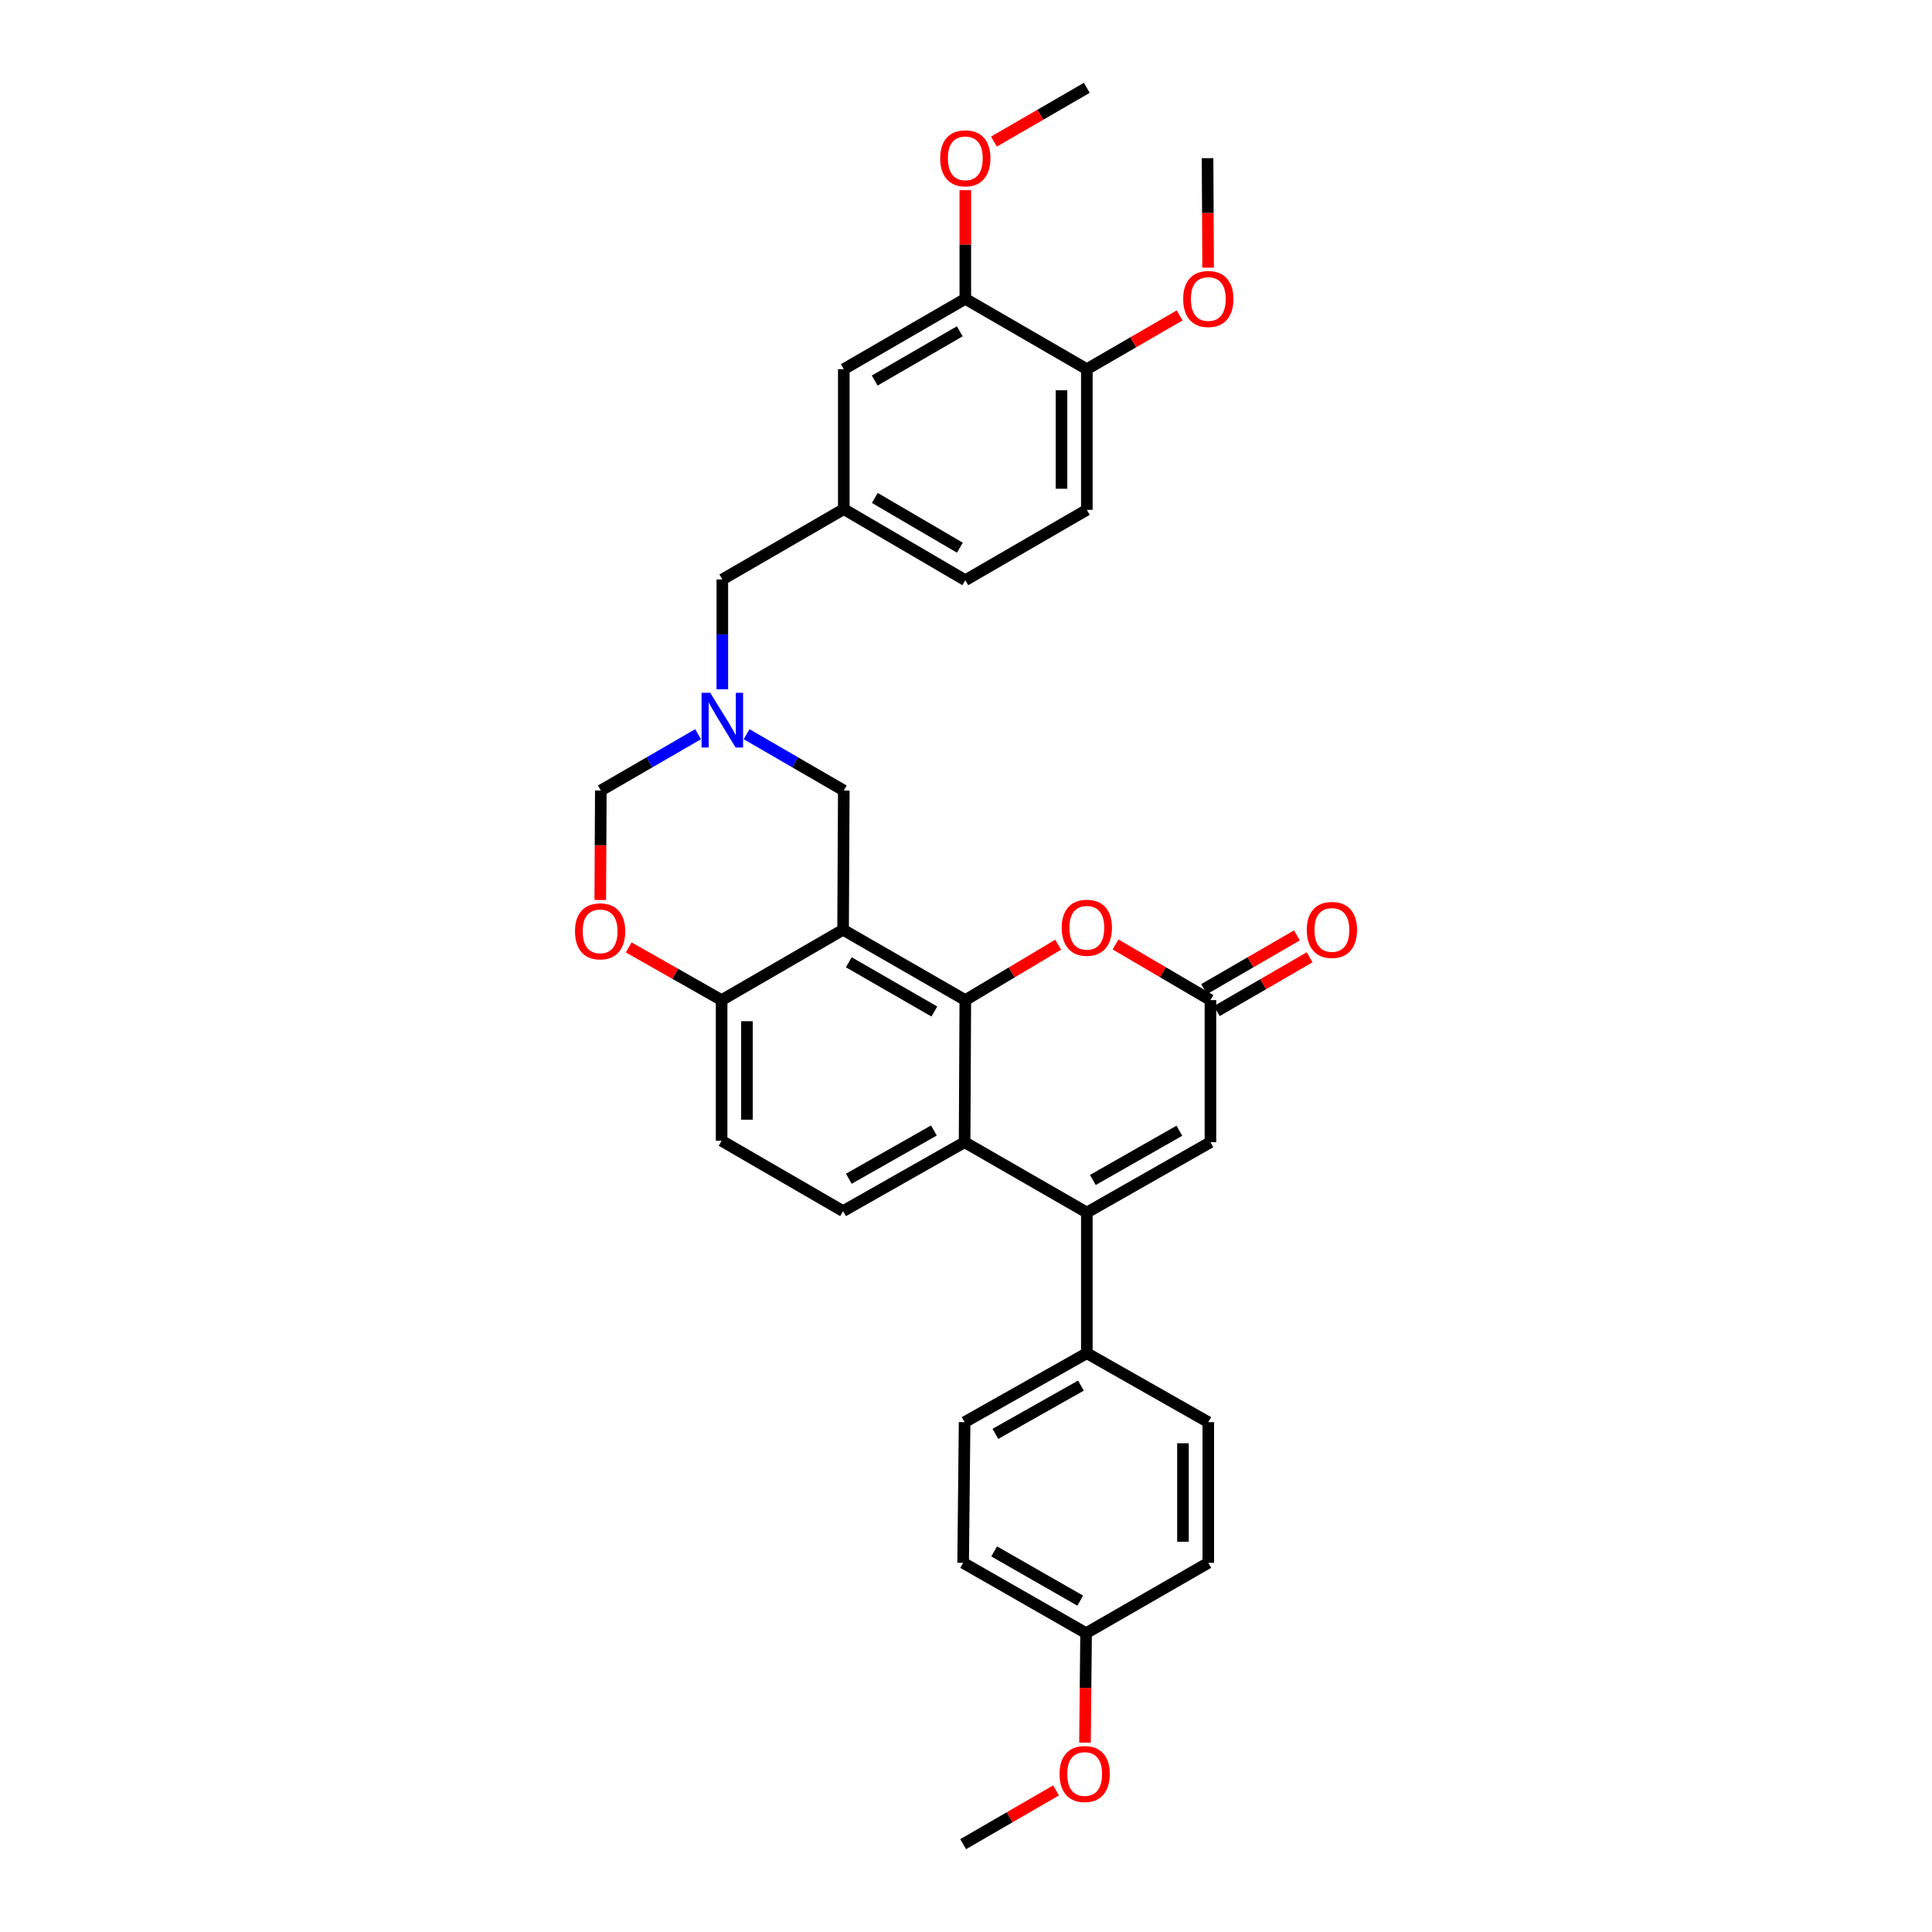 <?xml version='1.0' encoding='iso-8859-1'?>
<svg version='1.1' baseProfile='full'
              xmlns='http://www.w3.org/2000/svg'
                      xmlns:rdkit='http://www.rdkit.org/xml'
                      xmlns:xlink='http://www.w3.org/1999/xlink'
                  xml:space='preserve'
width='1000px' height='1000px' viewBox='0 0 1000 1000'>
<!-- END OF HEADER -->
<rect style='opacity:1.0;fill:#FFFFFF;stroke:none' width='1000' height='1000' x='0' y='0'> </rect>
<path class='bond-0' d='M 499.643,517.653 L 436.378,481.247' style='fill:none;fill-rule:evenodd;stroke:#000000;stroke-width:6px;stroke-linecap:butt;stroke-linejoin:miter;stroke-opacity:1' />
<path class='bond-0' d='M 483.615,523.554 L 439.329,498.07' style='fill:none;fill-rule:evenodd;stroke:#000000;stroke-width:6px;stroke-linecap:butt;stroke-linejoin:miter;stroke-opacity:1' />
<path class='bond-2' d='M 499.643,517.653 L 499.279,591.195' style='fill:none;fill-rule:evenodd;stroke:#000000;stroke-width:6px;stroke-linecap:butt;stroke-linejoin:miter;stroke-opacity:1' />
<path class='bond-3' d='M 499.643,517.653 L 523.678,503.314' style='fill:none;fill-rule:evenodd;stroke:#000000;stroke-width:6px;stroke-linecap:butt;stroke-linejoin:miter;stroke-opacity:1' />
<path class='bond-3' d='M 523.678,503.314 L 547.713,488.974' style='fill:none;fill-rule:evenodd;stroke:#FF0000;stroke-width:6px;stroke-linecap:butt;stroke-linejoin:miter;stroke-opacity:1' />
<path class='bond-7' d='M 436.378,481.247 L 373.506,517.653' style='fill:none;fill-rule:evenodd;stroke:#000000;stroke-width:6px;stroke-linecap:butt;stroke-linejoin:miter;stroke-opacity:1' />
<path class='bond-9' d='M 436.378,481.247 L 436.749,409.162' style='fill:none;fill-rule:evenodd;stroke:#000000;stroke-width:6px;stroke-linecap:butt;stroke-linejoin:miter;stroke-opacity:1' />
<path class='bond-1' d='M 562.544,627.601 L 499.279,591.195' style='fill:none;fill-rule:evenodd;stroke:#000000;stroke-width:6px;stroke-linecap:butt;stroke-linejoin:miter;stroke-opacity:1' />
<path class='bond-11' d='M 562.544,627.601 L 562.544,700.414' style='fill:none;fill-rule:evenodd;stroke:#000000;stroke-width:6px;stroke-linecap:butt;stroke-linejoin:miter;stroke-opacity:1' />
<path class='bond-33' d='M 562.544,627.601 L 626.523,591.195' style='fill:none;fill-rule:evenodd;stroke:#000000;stroke-width:6px;stroke-linecap:butt;stroke-linejoin:miter;stroke-opacity:1' />
<path class='bond-33' d='M 565.658,610.747 L 610.443,585.262' style='fill:none;fill-rule:evenodd;stroke:#000000;stroke-width:6px;stroke-linecap:butt;stroke-linejoin:miter;stroke-opacity:1' />
<path class='bond-10' d='M 499.279,591.195 L 436.378,626.873' style='fill:none;fill-rule:evenodd;stroke:#000000;stroke-width:6px;stroke-linecap:butt;stroke-linejoin:miter;stroke-opacity:1' />
<path class='bond-10' d='M 483.376,585.144 L 439.346,610.119' style='fill:none;fill-rule:evenodd;stroke:#000000;stroke-width:6px;stroke-linecap:butt;stroke-linejoin:miter;stroke-opacity:1' />
<path class='bond-4' d='M 577.399,488.838 L 601.961,503.246' style='fill:none;fill-rule:evenodd;stroke:#FF0000;stroke-width:6px;stroke-linecap:butt;stroke-linejoin:miter;stroke-opacity:1' />
<path class='bond-4' d='M 601.961,503.246 L 626.523,517.653' style='fill:none;fill-rule:evenodd;stroke:#000000;stroke-width:6px;stroke-linecap:butt;stroke-linejoin:miter;stroke-opacity:1' />
<path class='bond-5' d='M 626.523,517.653 L 626.523,591.195' style='fill:none;fill-rule:evenodd;stroke:#000000;stroke-width:6px;stroke-linecap:butt;stroke-linejoin:miter;stroke-opacity:1' />
<path class='bond-16' d='M 629.808,523.325 L 653.832,509.412' style='fill:none;fill-rule:evenodd;stroke:#000000;stroke-width:6px;stroke-linecap:butt;stroke-linejoin:miter;stroke-opacity:1' />
<path class='bond-16' d='M 653.832,509.412 L 677.857,495.499' style='fill:none;fill-rule:evenodd;stroke:#FF0000;stroke-width:6px;stroke-linecap:butt;stroke-linejoin:miter;stroke-opacity:1' />
<path class='bond-16' d='M 623.238,511.981 L 647.263,498.068' style='fill:none;fill-rule:evenodd;stroke:#000000;stroke-width:6px;stroke-linecap:butt;stroke-linejoin:miter;stroke-opacity:1' />
<path class='bond-16' d='M 647.263,498.068 L 671.287,484.155' style='fill:none;fill-rule:evenodd;stroke:#FF0000;stroke-width:6px;stroke-linecap:butt;stroke-linejoin:miter;stroke-opacity:1' />
<path class='bond-6' d='M 386.434,380.027 L 411.591,394.594' style='fill:none;fill-rule:evenodd;stroke:#0000FF;stroke-width:6px;stroke-linecap:butt;stroke-linejoin:miter;stroke-opacity:1' />
<path class='bond-6' d='M 411.591,394.594 L 436.749,409.162' style='fill:none;fill-rule:evenodd;stroke:#000000;stroke-width:6px;stroke-linecap:butt;stroke-linejoin:miter;stroke-opacity:1' />
<path class='bond-12' d='M 361.321,380.024 L 336.152,394.593' style='fill:none;fill-rule:evenodd;stroke:#0000FF;stroke-width:6px;stroke-linecap:butt;stroke-linejoin:miter;stroke-opacity:1' />
<path class='bond-12' d='M 336.152,394.593 L 310.984,409.162' style='fill:none;fill-rule:evenodd;stroke:#000000;stroke-width:6px;stroke-linecap:butt;stroke-linejoin:miter;stroke-opacity:1' />
<path class='bond-19' d='M 373.877,356.775 L 373.877,328.352' style='fill:none;fill-rule:evenodd;stroke:#0000FF;stroke-width:6px;stroke-linecap:butt;stroke-linejoin:miter;stroke-opacity:1' />
<path class='bond-19' d='M 373.877,328.352 L 373.877,299.928' style='fill:none;fill-rule:evenodd;stroke:#000000;stroke-width:6px;stroke-linecap:butt;stroke-linejoin:miter;stroke-opacity:1' />
<path class='bond-8' d='M 373.506,517.653 L 349.463,504.014' style='fill:none;fill-rule:evenodd;stroke:#000000;stroke-width:6px;stroke-linecap:butt;stroke-linejoin:miter;stroke-opacity:1' />
<path class='bond-8' d='M 349.463,504.014 L 325.42,490.375' style='fill:none;fill-rule:evenodd;stroke:#FF0000;stroke-width:6px;stroke-linecap:butt;stroke-linejoin:miter;stroke-opacity:1' />
<path class='bond-34' d='M 373.506,517.653 L 373.506,590.466' style='fill:none;fill-rule:evenodd;stroke:#000000;stroke-width:6px;stroke-linecap:butt;stroke-linejoin:miter;stroke-opacity:1' />
<path class='bond-34' d='M 386.615,528.575 L 386.615,579.544' style='fill:none;fill-rule:evenodd;stroke:#000000;stroke-width:6px;stroke-linecap:butt;stroke-linejoin:miter;stroke-opacity:1' />
<path class='bond-35' d='M 310.694,465.835 L 310.839,437.499' style='fill:none;fill-rule:evenodd;stroke:#FF0000;stroke-width:6px;stroke-linecap:butt;stroke-linejoin:miter;stroke-opacity:1' />
<path class='bond-35' d='M 310.839,437.499 L 310.984,409.162' style='fill:none;fill-rule:evenodd;stroke:#000000;stroke-width:6px;stroke-linecap:butt;stroke-linejoin:miter;stroke-opacity:1' />
<path class='bond-17' d='M 436.378,626.873 L 373.506,590.466' style='fill:none;fill-rule:evenodd;stroke:#000000;stroke-width:6px;stroke-linecap:butt;stroke-linejoin:miter;stroke-opacity:1' />
<path class='bond-20' d='M 562.544,700.414 L 499.279,736.107' style='fill:none;fill-rule:evenodd;stroke:#000000;stroke-width:6px;stroke-linecap:butt;stroke-linejoin:miter;stroke-opacity:1' />
<path class='bond-20' d='M 559.496,717.185 L 515.21,742.17' style='fill:none;fill-rule:evenodd;stroke:#000000;stroke-width:6px;stroke-linecap:butt;stroke-linejoin:miter;stroke-opacity:1' />
<path class='bond-21' d='M 562.544,700.414 L 625.409,736.107' style='fill:none;fill-rule:evenodd;stroke:#000000;stroke-width:6px;stroke-linecap:butt;stroke-linejoin:miter;stroke-opacity:1' />
<path class='bond-13' d='M 499.643,154.674 L 436.749,191.08' style='fill:none;fill-rule:evenodd;stroke:#000000;stroke-width:6px;stroke-linecap:butt;stroke-linejoin:miter;stroke-opacity:1' />
<path class='bond-13' d='M 496.776,171.48 L 452.751,196.965' style='fill:none;fill-rule:evenodd;stroke:#000000;stroke-width:6px;stroke-linecap:butt;stroke-linejoin:miter;stroke-opacity:1' />
<path class='bond-25' d='M 499.643,154.674 L 499.643,126.558' style='fill:none;fill-rule:evenodd;stroke:#000000;stroke-width:6px;stroke-linecap:butt;stroke-linejoin:miter;stroke-opacity:1' />
<path class='bond-25' d='M 499.643,126.558 L 499.643,98.441' style='fill:none;fill-rule:evenodd;stroke:#FF0000;stroke-width:6px;stroke-linecap:butt;stroke-linejoin:miter;stroke-opacity:1' />
<path class='bond-37' d='M 499.643,154.674 L 562.544,191.08' style='fill:none;fill-rule:evenodd;stroke:#000000;stroke-width:6px;stroke-linecap:butt;stroke-linejoin:miter;stroke-opacity:1' />
<path class='bond-14' d='M 562.544,191.08 L 562.544,263.893' style='fill:none;fill-rule:evenodd;stroke:#000000;stroke-width:6px;stroke-linecap:butt;stroke-linejoin:miter;stroke-opacity:1' />
<path class='bond-14' d='M 549.435,202.002 L 549.435,252.971' style='fill:none;fill-rule:evenodd;stroke:#000000;stroke-width:6px;stroke-linecap:butt;stroke-linejoin:miter;stroke-opacity:1' />
<path class='bond-28' d='M 562.544,191.08 L 586.569,177.167' style='fill:none;fill-rule:evenodd;stroke:#000000;stroke-width:6px;stroke-linecap:butt;stroke-linejoin:miter;stroke-opacity:1' />
<path class='bond-28' d='M 586.569,177.167 L 610.593,163.254' style='fill:none;fill-rule:evenodd;stroke:#FF0000;stroke-width:6px;stroke-linecap:butt;stroke-linejoin:miter;stroke-opacity:1' />
<path class='bond-15' d='M 436.749,191.08 L 436.749,263.522' style='fill:none;fill-rule:evenodd;stroke:#000000;stroke-width:6px;stroke-linecap:butt;stroke-linejoin:miter;stroke-opacity:1' />
<path class='bond-18' d='M 436.749,263.522 L 373.877,299.928' style='fill:none;fill-rule:evenodd;stroke:#000000;stroke-width:6px;stroke-linecap:butt;stroke-linejoin:miter;stroke-opacity:1' />
<path class='bond-23' d='M 436.749,263.522 L 499.643,300.314' style='fill:none;fill-rule:evenodd;stroke:#000000;stroke-width:6px;stroke-linecap:butt;stroke-linejoin:miter;stroke-opacity:1' />
<path class='bond-23' d='M 452.803,257.726 L 496.828,283.48' style='fill:none;fill-rule:evenodd;stroke:#000000;stroke-width:6px;stroke-linecap:butt;stroke-linejoin:miter;stroke-opacity:1' />
<path class='bond-26' d='M 499.279,736.107 L 498.522,808.92' style='fill:none;fill-rule:evenodd;stroke:#000000;stroke-width:6px;stroke-linecap:butt;stroke-linejoin:miter;stroke-opacity:1' />
<path class='bond-27' d='M 625.409,736.107 L 625.409,808.92' style='fill:none;fill-rule:evenodd;stroke:#000000;stroke-width:6px;stroke-linecap:butt;stroke-linejoin:miter;stroke-opacity:1' />
<path class='bond-27' d='M 612.3,747.029 L 612.3,797.998' style='fill:none;fill-rule:evenodd;stroke:#000000;stroke-width:6px;stroke-linecap:butt;stroke-linejoin:miter;stroke-opacity:1' />
<path class='bond-22' d='M 562.544,263.893 L 499.643,300.314' style='fill:none;fill-rule:evenodd;stroke:#000000;stroke-width:6px;stroke-linecap:butt;stroke-linejoin:miter;stroke-opacity:1' />
<path class='bond-24' d='M 562.158,845.326 L 625.409,808.92' style='fill:none;fill-rule:evenodd;stroke:#000000;stroke-width:6px;stroke-linecap:butt;stroke-linejoin:miter;stroke-opacity:1' />
<path class='bond-29' d='M 562.158,845.326 L 561.872,873.662' style='fill:none;fill-rule:evenodd;stroke:#000000;stroke-width:6px;stroke-linecap:butt;stroke-linejoin:miter;stroke-opacity:1' />
<path class='bond-29' d='M 561.872,873.662 L 561.586,901.999' style='fill:none;fill-rule:evenodd;stroke:#FF0000;stroke-width:6px;stroke-linecap:butt;stroke-linejoin:miter;stroke-opacity:1' />
<path class='bond-36' d='M 562.158,845.326 L 498.522,808.92' style='fill:none;fill-rule:evenodd;stroke:#000000;stroke-width:6px;stroke-linecap:butt;stroke-linejoin:miter;stroke-opacity:1' />
<path class='bond-36' d='M 559.122,828.487 L 514.577,803.002' style='fill:none;fill-rule:evenodd;stroke:#000000;stroke-width:6px;stroke-linecap:butt;stroke-linejoin:miter;stroke-opacity:1' />
<path class='bond-30' d='M 514.46,73.285 L 538.502,59.37' style='fill:none;fill-rule:evenodd;stroke:#FF0000;stroke-width:6px;stroke-linecap:butt;stroke-linejoin:miter;stroke-opacity:1' />
<path class='bond-30' d='M 538.502,59.37 L 562.544,45.455' style='fill:none;fill-rule:evenodd;stroke:#000000;stroke-width:6px;stroke-linecap:butt;stroke-linejoin:miter;stroke-opacity:1' />
<path class='bond-31' d='M 625.325,138.534 L 625.178,110.197' style='fill:none;fill-rule:evenodd;stroke:#FF0000;stroke-width:6px;stroke-linecap:butt;stroke-linejoin:miter;stroke-opacity:1' />
<path class='bond-31' d='M 625.178,110.197 L 625.03,81.861' style='fill:none;fill-rule:evenodd;stroke:#000000;stroke-width:6px;stroke-linecap:butt;stroke-linejoin:miter;stroke-opacity:1' />
<path class='bond-32' d='M 546.606,926.715 L 522.564,940.63' style='fill:none;fill-rule:evenodd;stroke:#FF0000;stroke-width:6px;stroke-linecap:butt;stroke-linejoin:miter;stroke-opacity:1' />
<path class='bond-32' d='M 522.564,940.63 L 498.522,954.545' style='fill:none;fill-rule:evenodd;stroke:#000000;stroke-width:6px;stroke-linecap:butt;stroke-linejoin:miter;stroke-opacity:1' />
<path  class='atom-4' d='M 549.544 480.205
Q 549.544 473.405, 552.904 469.605
Q 556.264 465.805, 562.544 465.805
Q 568.824 465.805, 572.184 469.605
Q 575.544 473.405, 575.544 480.205
Q 575.544 487.085, 572.144 491.005
Q 568.744 494.885, 562.544 494.885
Q 556.304 494.885, 552.904 491.005
Q 549.544 487.125, 549.544 480.205
M 562.544 491.685
Q 566.864 491.685, 569.184 488.805
Q 571.544 485.885, 571.544 480.205
Q 571.544 474.645, 569.184 471.845
Q 566.864 469.005, 562.544 469.005
Q 558.224 469.005, 555.864 471.805
Q 553.544 474.605, 553.544 480.205
Q 553.544 485.925, 555.864 488.805
Q 558.224 491.685, 562.544 491.685
' fill='#FF0000'/>
<path  class='atom-7' d='M 367.617 358.596
L 376.897 373.596
Q 377.817 375.076, 379.297 377.756
Q 380.777 380.436, 380.857 380.596
L 380.857 358.596
L 384.617 358.596
L 384.617 386.916
L 380.737 386.916
L 370.777 370.516
Q 369.617 368.596, 368.377 366.396
Q 367.177 364.196, 366.817 363.516
L 366.817 386.916
L 363.137 386.916
L 363.137 358.596
L 367.617 358.596
' fill='#0000FF'/>
<path  class='atom-9' d='M 297.612 482.055
Q 297.612 475.255, 300.972 471.455
Q 304.332 467.655, 310.612 467.655
Q 316.892 467.655, 320.252 471.455
Q 323.612 475.255, 323.612 482.055
Q 323.612 488.935, 320.212 492.855
Q 316.812 496.735, 310.612 496.735
Q 304.372 496.735, 300.972 492.855
Q 297.612 488.975, 297.612 482.055
M 310.612 493.535
Q 314.932 493.535, 317.252 490.655
Q 319.612 487.735, 319.612 482.055
Q 319.612 476.495, 317.252 473.695
Q 314.932 470.855, 310.612 470.855
Q 306.292 470.855, 303.932 473.655
Q 301.612 476.455, 301.612 482.055
Q 301.612 487.775, 303.932 490.655
Q 306.292 493.535, 310.612 493.535
' fill='#FF0000'/>
<path  class='atom-17' d='M 676.388 481.327
Q 676.388 474.527, 679.748 470.727
Q 683.108 466.927, 689.388 466.927
Q 695.668 466.927, 699.028 470.727
Q 702.388 474.527, 702.388 481.327
Q 702.388 488.207, 698.988 492.127
Q 695.588 496.007, 689.388 496.007
Q 683.148 496.007, 679.748 492.127
Q 676.388 488.247, 676.388 481.327
M 689.388 492.807
Q 693.708 492.807, 696.028 489.927
Q 698.388 487.007, 698.388 481.327
Q 698.388 475.767, 696.028 472.967
Q 693.708 470.127, 689.388 470.127
Q 685.068 470.127, 682.708 472.927
Q 680.388 475.727, 680.388 481.327
Q 680.388 487.047, 682.708 489.927
Q 685.068 492.807, 689.388 492.807
' fill='#FF0000'/>
<path  class='atom-26' d='M 486.643 81.941
Q 486.643 75.141, 490.003 71.341
Q 493.363 67.541, 499.643 67.541
Q 505.923 67.541, 509.283 71.341
Q 512.643 75.141, 512.643 81.941
Q 512.643 88.821, 509.243 92.741
Q 505.843 96.621, 499.643 96.621
Q 493.403 96.621, 490.003 92.741
Q 486.643 88.861, 486.643 81.941
M 499.643 93.421
Q 503.963 93.421, 506.283 90.541
Q 508.643 87.621, 508.643 81.941
Q 508.643 76.381, 506.283 73.581
Q 503.963 70.741, 499.643 70.741
Q 495.323 70.741, 492.963 73.541
Q 490.643 76.341, 490.643 81.941
Q 490.643 87.661, 492.963 90.541
Q 495.323 93.421, 499.643 93.421
' fill='#FF0000'/>
<path  class='atom-29' d='M 612.409 154.754
Q 612.409 147.954, 615.769 144.154
Q 619.129 140.354, 625.409 140.354
Q 631.689 140.354, 635.049 144.154
Q 638.409 147.954, 638.409 154.754
Q 638.409 161.634, 635.009 165.554
Q 631.609 169.434, 625.409 169.434
Q 619.169 169.434, 615.769 165.554
Q 612.409 161.674, 612.409 154.754
M 625.409 166.234
Q 629.729 166.234, 632.049 163.354
Q 634.409 160.434, 634.409 154.754
Q 634.409 149.194, 632.049 146.394
Q 629.729 143.554, 625.409 143.554
Q 621.089 143.554, 618.729 146.354
Q 616.409 149.154, 616.409 154.754
Q 616.409 160.474, 618.729 163.354
Q 621.089 166.234, 625.409 166.234
' fill='#FF0000'/>
<path  class='atom-30' d='M 548.423 918.219
Q 548.423 911.419, 551.783 907.619
Q 555.143 903.819, 561.423 903.819
Q 567.703 903.819, 571.063 907.619
Q 574.423 911.419, 574.423 918.219
Q 574.423 925.099, 571.023 929.019
Q 567.623 932.899, 561.423 932.899
Q 555.183 932.899, 551.783 929.019
Q 548.423 925.139, 548.423 918.219
M 561.423 929.699
Q 565.743 929.699, 568.063 926.819
Q 570.423 923.899, 570.423 918.219
Q 570.423 912.659, 568.063 909.859
Q 565.743 907.019, 561.423 907.019
Q 557.103 907.019, 554.743 909.819
Q 552.423 912.619, 552.423 918.219
Q 552.423 923.939, 554.743 926.819
Q 557.103 929.699, 561.423 929.699
' fill='#FF0000'/>
</svg>
